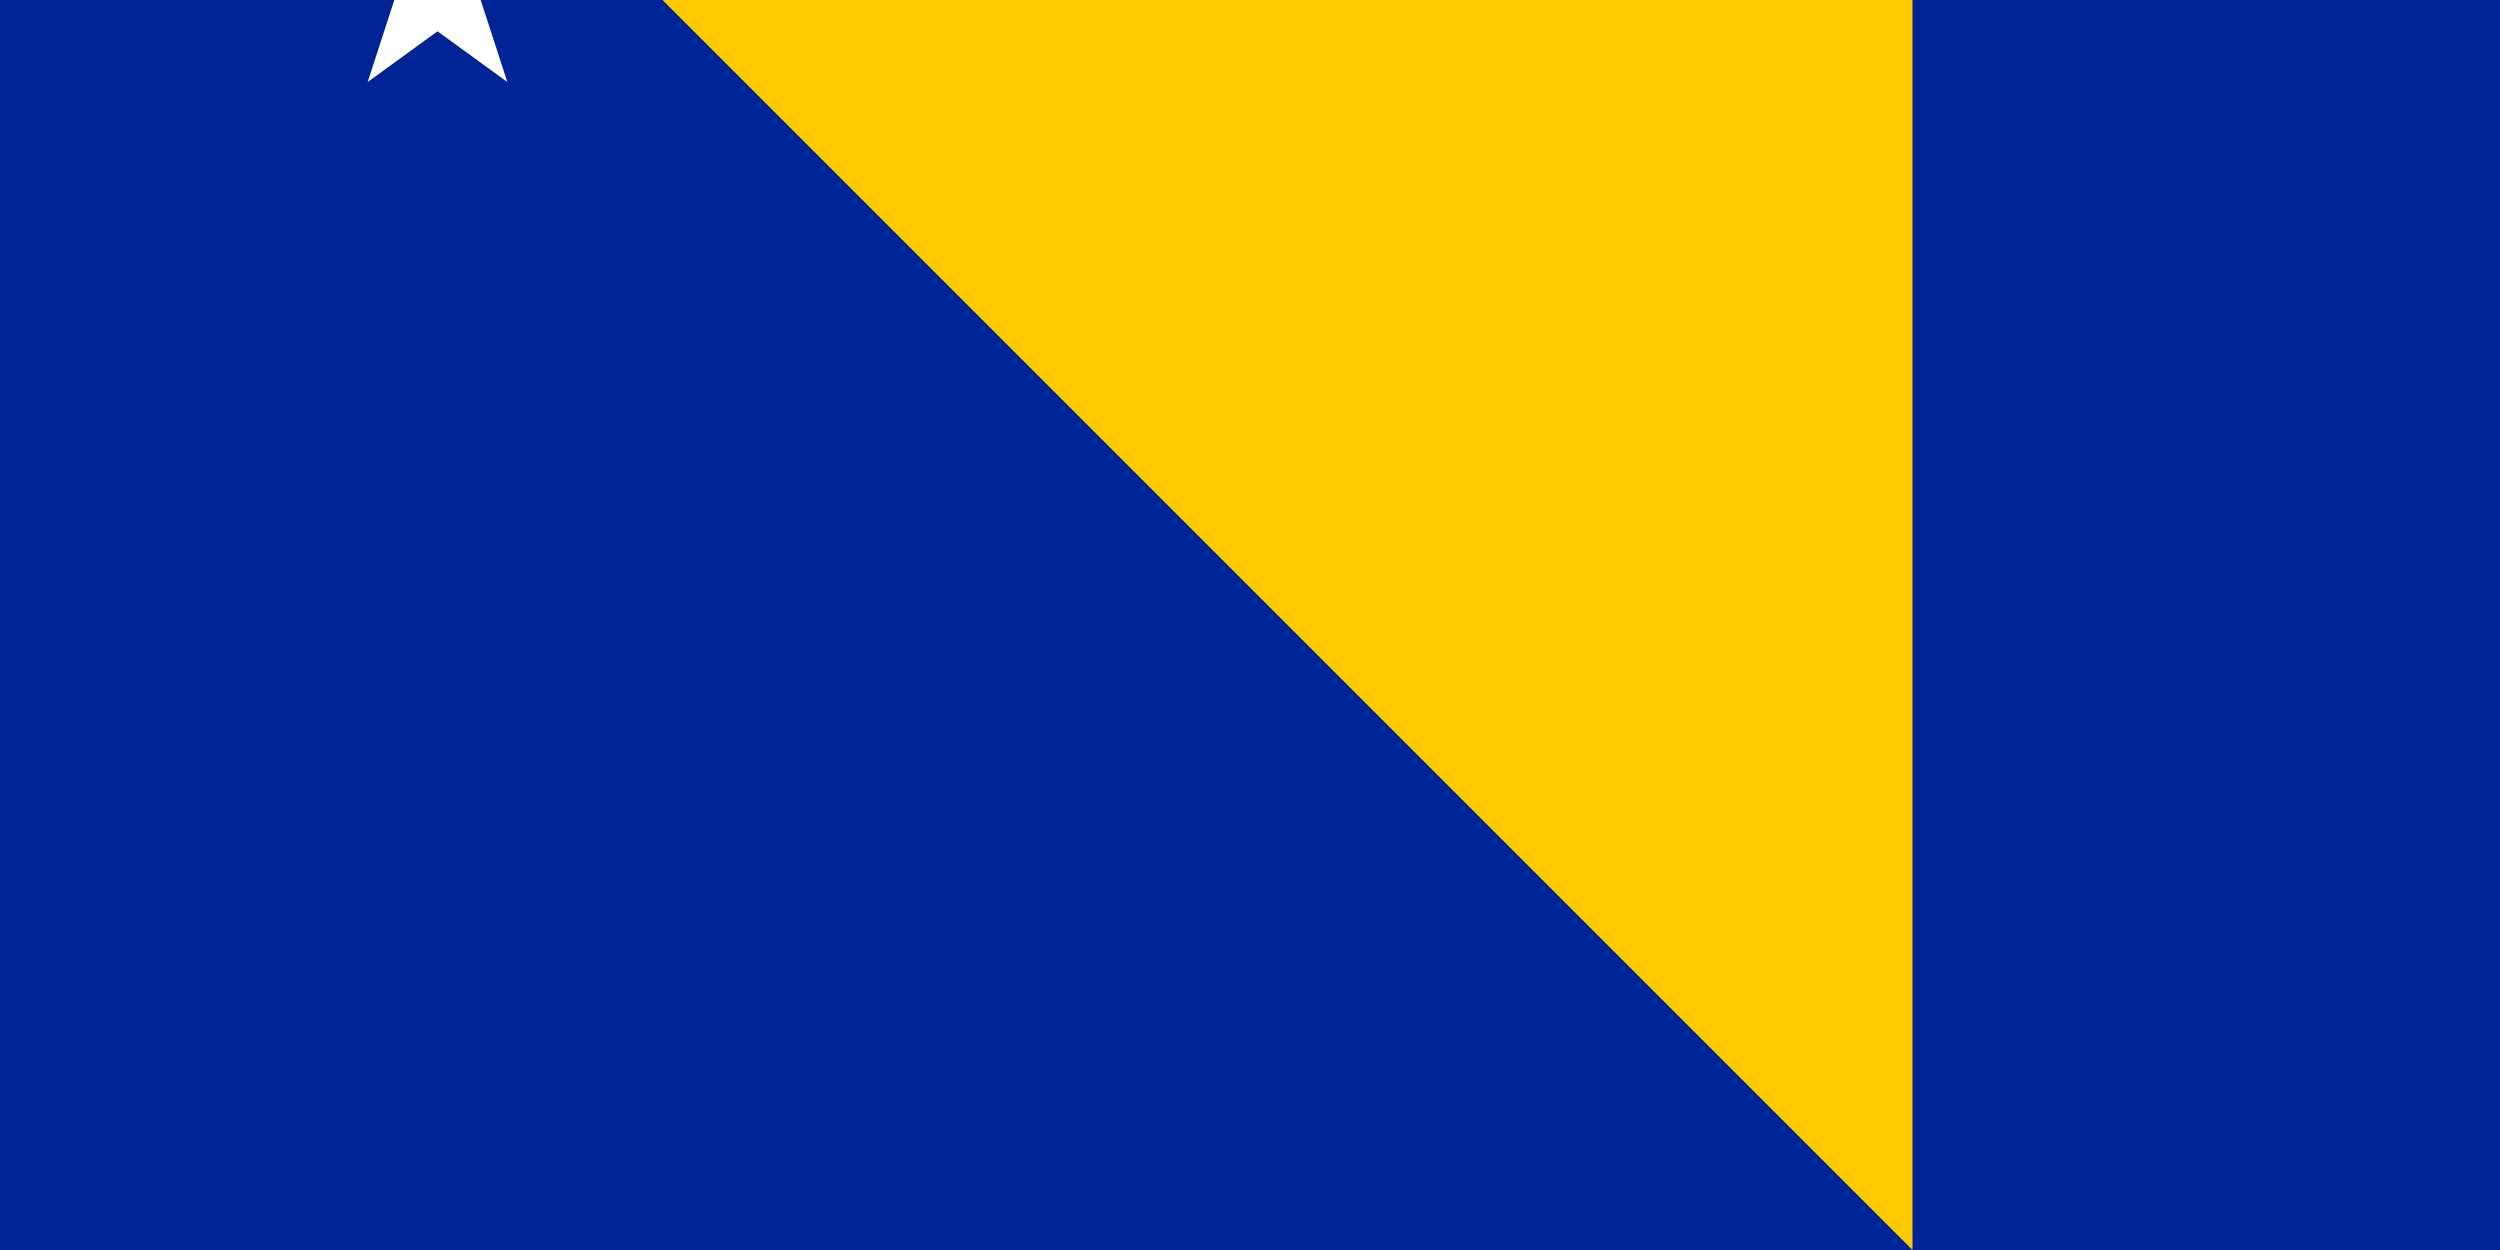 <svg xmlns="http://www.w3.org/2000/svg" xmlns:xlink="http://www.w3.org/1999/xlink" width="800" height="400" viewBox="0 0 16 8"><path fill="#002395" d="M0 0h16v8H0z"></path><path d="M4.24 0h8v8z" fill="#fecb00"></path><g id="b"><path d="M2.353.525 2.8-.85 3.247.525l-1.17-.85h1.446z" fill="#fff" id="a"></path><use x="1" y="1"></use><use x="2" y="2"></use></g><use x="3" y="3"></use><use x="6" y="6"></use></svg>